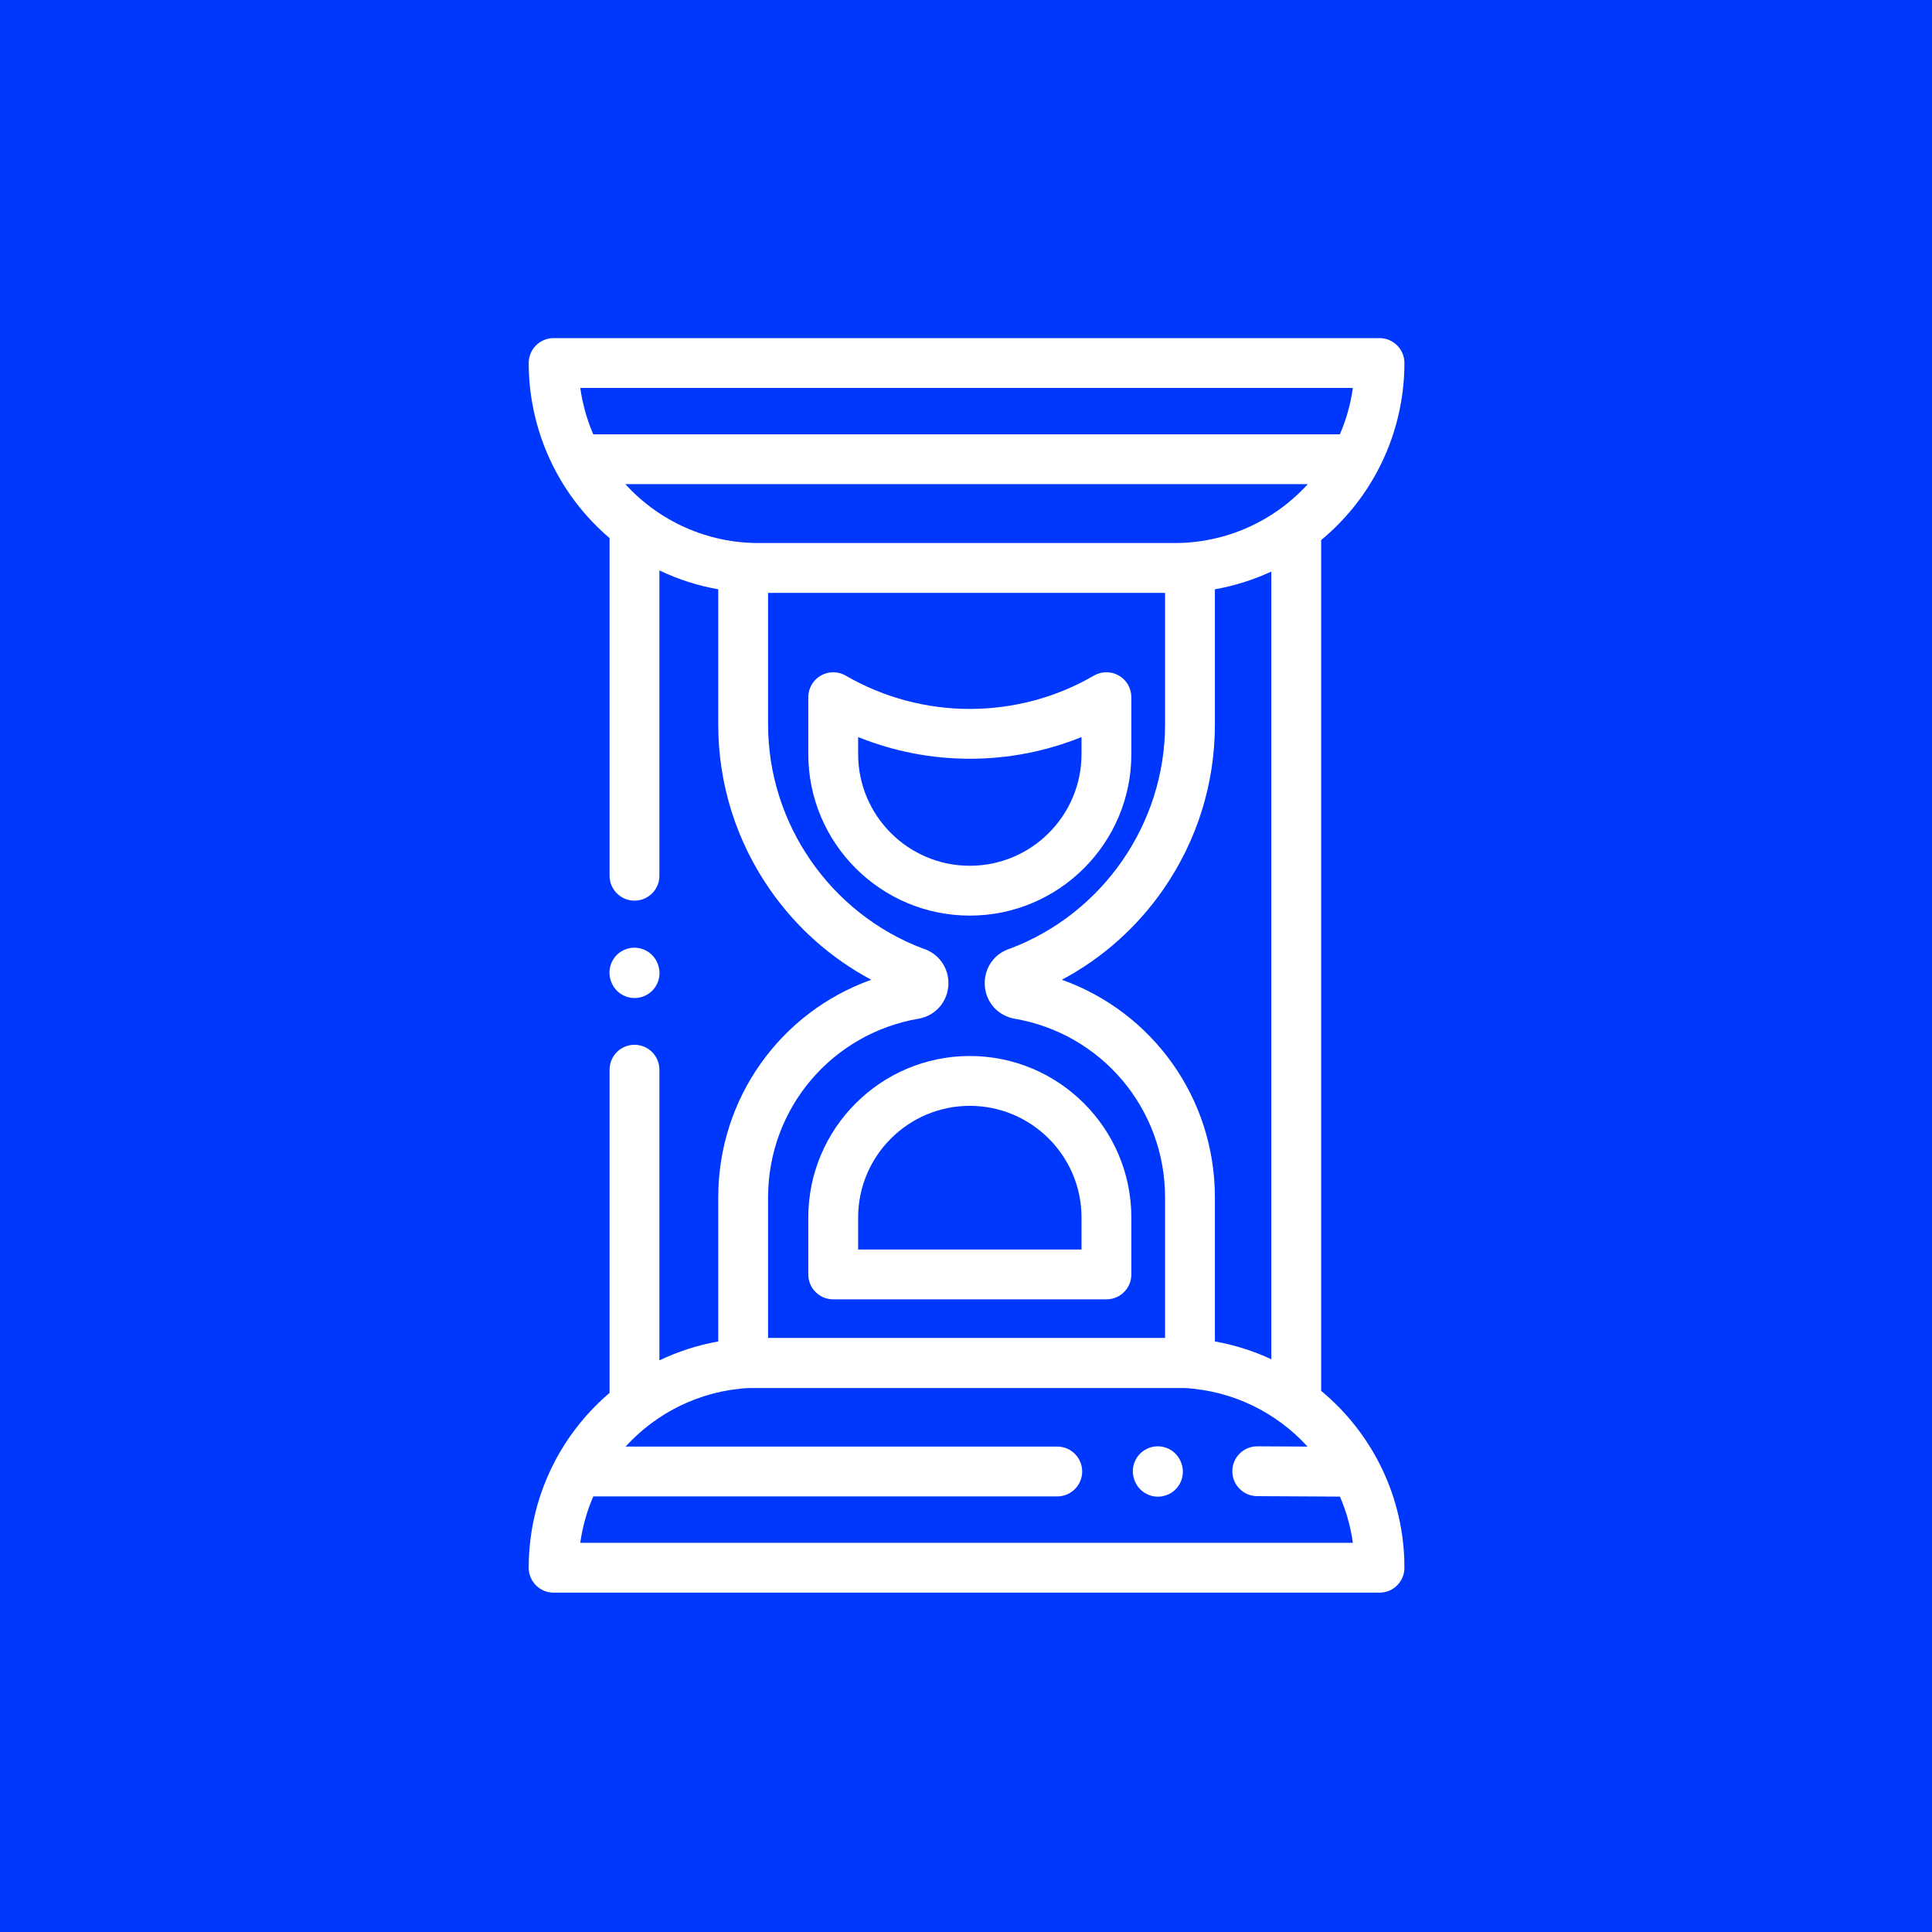 <?xml version="1.0" encoding="UTF-8"?> <svg xmlns="http://www.w3.org/2000/svg" width="200" height="200" viewBox="0 0 200 200" fill="none"> <rect width="200" height="200" fill="#0037FC"></rect> <path d="M117.117 78.063V72.171C117.117 71.248 116.623 70.396 115.824 69.936C115.025 69.475 114.04 69.477 113.242 69.94C105.318 74.538 95.474 74.538 87.55 69.94C86.751 69.477 85.767 69.475 84.968 69.936C84.168 70.396 83.675 71.248 83.675 72.171V78.063C83.675 87.282 91.176 94.783 100.395 94.783C109.616 94.783 117.117 87.282 117.117 78.063ZM88.834 78.063V76.299C96.235 79.296 104.557 79.296 111.958 76.298V78.063C111.958 84.438 106.771 89.624 100.395 89.624C94.02 89.624 88.834 84.438 88.834 78.063Z" fill="white"></path> <path d="M86.255 134.509H114.537C115.962 134.509 117.117 133.355 117.117 131.929V126.037C117.117 116.818 109.616 109.317 100.395 109.317C91.176 109.317 83.675 116.818 83.675 126.037V131.929C83.675 133.355 84.83 134.509 86.255 134.509ZM88.834 126.037C88.834 119.662 94.021 114.476 100.395 114.476C106.771 114.476 111.958 119.662 111.958 126.037V129.351H88.834V126.037Z" fill="white"></path> <path d="M136.766 143.979V55.909C139.117 53.961 141.112 51.549 142.601 48.753V48.752C144.424 45.332 145.387 41.468 145.387 37.58C145.387 36.895 145.115 36.239 144.631 35.755C144.147 35.272 143.492 35 142.807 35H57.311C55.886 35 54.731 36.155 54.731 37.579C54.731 41.468 55.694 45.332 57.517 48.751V48.753C58.954 51.45 60.86 53.792 63.103 55.702V90.656C63.103 92.08 64.258 93.235 65.682 93.235C67.107 93.235 68.262 92.08 68.262 90.656V59.05C70.179 59.966 72.226 60.628 74.352 61.006V74.998C74.352 81.132 76.201 87.038 79.698 92.078C82.433 96.018 86.015 99.198 90.195 101.424C80.808 104.773 74.352 113.674 74.352 123.958V138.866C72.21 139.247 70.166 139.915 68.262 140.829V110.735C68.262 109.311 67.107 108.156 65.682 108.156C64.258 108.156 63.103 109.311 63.103 110.735V144.19C60.876 146.09 59.001 148.391 57.595 150.983C57.534 151.083 57.478 151.187 57.431 151.295C55.707 154.587 54.731 158.328 54.731 162.294C54.731 163.718 55.886 164.872 57.311 164.872H142.807C144.231 164.872 145.386 163.718 145.386 162.294C145.387 154.935 142.029 148.347 136.766 143.979V143.979ZM131.607 140.712C129.774 139.858 127.815 139.229 125.766 138.865V123.956C125.766 113.673 119.31 104.773 109.923 101.424C114.103 99.198 117.685 96.017 120.42 92.077C123.917 87.038 125.766 81.131 125.766 74.997V61.005C127.8 60.644 129.761 60.023 131.607 59.166V140.712ZM64.738 50.119H135.38C131.893 53.956 126.92 56.215 121.593 56.215H78.525C73.198 56.215 68.225 53.956 64.738 50.119V50.119ZM140.048 40.159C139.817 41.812 139.365 43.431 138.705 44.96H61.413C60.753 43.431 60.302 41.812 60.07 40.159H140.048ZM95.161 105.442C95.238 105.429 95.315 105.412 95.392 105.392C97.059 104.951 98.178 103.495 98.178 101.772C98.178 100.102 97.129 98.685 95.548 98.195C85.953 94.572 79.511 85.261 79.511 74.997V61.374H120.607V74.997C120.607 85.261 114.166 94.572 104.57 98.195C102.989 98.685 101.939 100.102 101.939 101.772C101.939 103.497 103.059 104.951 104.726 105.393C104.803 105.413 104.879 105.429 104.957 105.442C114.025 106.974 120.607 114.76 120.607 123.958V138.499H79.511V123.958C79.511 114.76 86.093 106.973 95.161 105.442V105.442ZM60.068 159.714C60.302 158.029 60.763 156.418 61.418 154.908H109.447C110.871 154.908 112.026 153.753 112.026 152.329C112.026 150.904 110.871 149.749 109.447 149.749H64.761C67.957 146.245 72.468 143.962 77.506 143.688H122.612C127.651 143.962 132.161 146.246 135.358 149.751L130.163 149.723C130.158 149.723 130.153 149.723 130.148 149.723C128.73 149.723 127.577 150.868 127.569 152.288C127.562 153.713 128.71 154.873 130.135 154.881L138.709 154.928C139.359 156.432 139.817 158.037 140.05 159.714H60.068Z" fill="white"></path> <path d="M63.259 101.593C63.633 102.653 64.628 103.316 65.692 103.316C65.977 103.316 66.265 103.268 66.549 103.169C67.892 102.696 68.598 101.223 68.125 99.879L68.106 99.826C67.633 98.483 66.16 97.777 64.816 98.25C63.472 98.723 62.767 100.196 63.24 101.54L63.259 101.593Z" fill="white"></path> <path d="M122.282 151.439C121.806 150.097 120.331 149.395 118.989 149.871C117.646 150.347 116.943 151.821 117.419 153.164L117.438 153.217C117.814 154.275 118.807 154.935 119.869 154.935C120.155 154.935 120.446 154.887 120.731 154.786C122.074 154.309 122.777 152.835 122.301 151.493L122.282 151.439Z" fill="white"></path> </svg> 